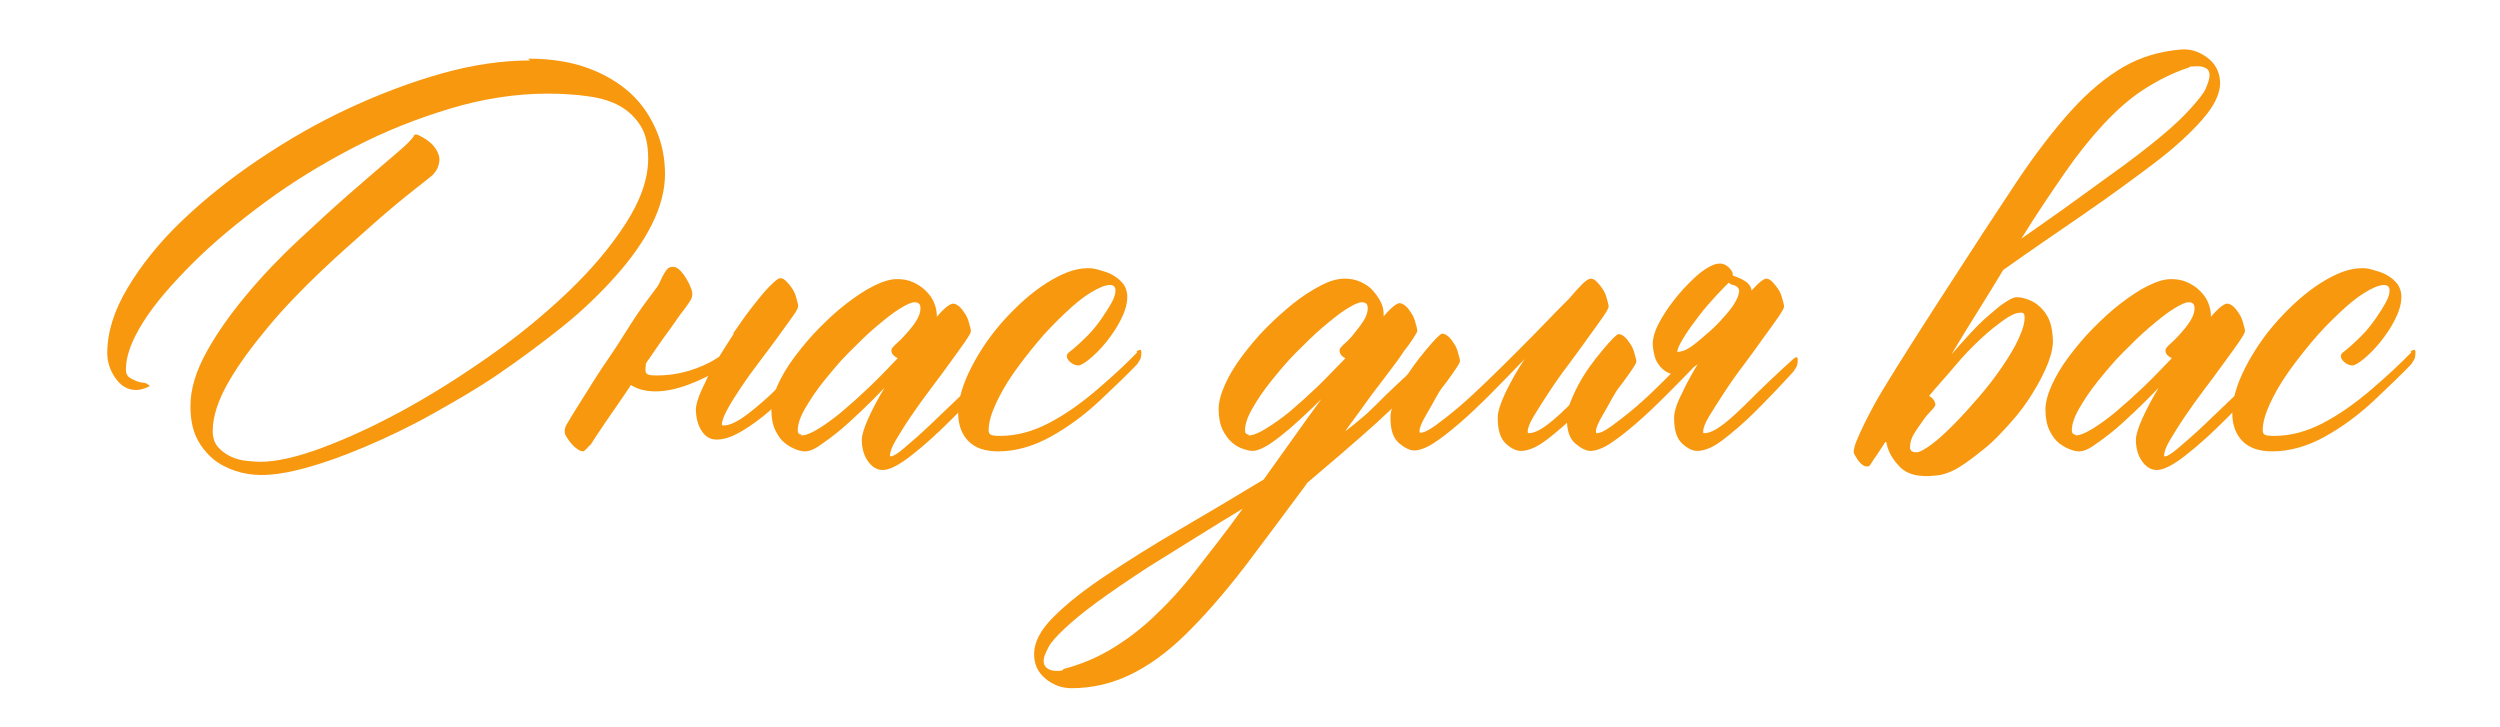 <?xml version="1.0" encoding="UTF-8"?> <svg xmlns="http://www.w3.org/2000/svg" id="OBJECTS" viewBox="0 0 55 16"><defs><style> .cls-1 { fill: #f7980f; stroke-width: 0px; } </style></defs><path class="cls-1" d="M11.62,1.29c.5,0,.94.07,1.32.21s.69.33.94.56.43.51.56.81.19.63.19.96c0,.36-.1.73-.29,1.11s-.46.76-.8,1.14-.72.75-1.17,1.11-.91.7-1.39,1.03-.99.62-1.49.9-.99.51-1.46.71-.89.35-1.29.46-.72.16-.99.16c-.2,0-.39-.03-.57-.09s-.36-.15-.5-.27-.27-.28-.36-.47-.13-.42-.13-.69c0-.37.12-.76.35-1.18s.53-.84.88-1.26.74-.83,1.16-1.22.81-.75,1.18-1.07.68-.59.93-.8.39-.35.42-.42c0-.02.04-.03.09-.01.15.07.26.15.33.23s.11.16.13.24,0,.15-.02.22-.07.13-.12.19c-.02.02-.15.12-.39.31s-.55.44-.91.76-.75.66-1.16,1.05-.8.79-1.15,1.21-.65.82-.88,1.22-.35.76-.35,1.08c0,.15.04.27.12.36s.18.16.29.21.23.08.35.09.21.02.28.02c.35,0,.81-.1,1.37-.31s1.15-.48,1.79-.83,1.27-.75,1.91-1.2,1.22-.93,1.73-1.42.93-.99,1.25-1.49.49-.97.49-1.42c0-.29-.05-.53-.16-.71s-.26-.33-.45-.44-.42-.18-.7-.22-.57-.06-.9-.06c-.7,0-1.42.11-2.15.33s-1.44.5-2.13.86-1.33.75-1.94,1.2-1.14.89-1.59,1.34-.82.87-1.08,1.28-.39.76-.39,1.05c0,.09.02.14.07.18.11.07.21.11.3.12.04,0,.08.01.12.04.02.02.04.03.04.04h-.02c-.11.06-.21.08-.29.08-.18,0-.33-.09-.45-.26s-.18-.36-.18-.55c0-.46.15-.94.45-1.44s.69-.99,1.18-1.46,1.06-.93,1.7-1.36,1.3-.81,1.99-1.13,1.38-.58,2.06-.77,1.33-.28,1.92-.28Z"></path><path class="cls-1" d="M16.12,7.35c.15-.22.29-.42.43-.6s.26-.33.38-.45.19-.18.24-.18c.04,0,.08.02.13.07s.09.1.13.16.07.13.09.21.04.13.04.18c0,.03-.04.11-.12.22s-.19.26-.31.43-.26.35-.41.55-.29.39-.41.57-.23.35-.31.5-.12.26-.12.33c0,.02.01.02.04.02.14,0,.32-.09.54-.26s.44-.36.64-.56.42-.41.66-.64c.02-.02.04-.03.06-.04s.04,0,.04.05c0,.08-.01.14-.04.18s-.04.07-.05.08c-.12.12-.27.29-.45.49s-.37.37-.56.52-.37.27-.54.36-.32.13-.46.13c-.14,0-.25-.07-.33-.2s-.12-.29-.12-.46c0-.1.04-.24.12-.42.05-.1.1-.21.15-.32-.11.05-.22.11-.33.15-.29.12-.57.19-.83.19-.22,0-.4-.05-.54-.14-.1.15-.21.32-.34.5-.38.55-.57.84-.57.86l.02-.05c-.09.1-.14.15-.16.15-.04,0-.1-.02-.18-.09s-.15-.16-.21-.27c-.03-.08-.02-.17.05-.27.09-.16.22-.36.37-.6s.31-.5.49-.76.35-.53.52-.8.34-.5.5-.71c.07-.09.12-.16.15-.23s.06-.13.09-.18.05-.08.08-.11.07-.04.12-.04c.07,0,.15.06.23.17s.14.23.18.35c.02.07.01.13-.01.18s-.07.11-.13.2c-.06.08-.14.18-.22.3s-.18.25-.28.39-.2.29-.31.45c-.02.02-.04.05-.06.09,0,.04-.01.08-.01.13s.01.08.04.1.09.03.21.03c.41,0,.8-.1,1.17-.29.07-.04.14-.08.2-.12.1-.16.21-.34.33-.52Z"></path><path class="cls-1" d="M21.98,7.85s.03-.03.06-.04.05,0,.05.05c0,.08-.01.14-.04.18s-.04.07-.05.08c-.38.41-.74.78-1.06,1.1s-.62.59-.89.8-.48.32-.63.32c-.13,0-.24-.07-.33-.2s-.13-.29-.13-.46c0-.11.05-.27.14-.47s.21-.43.36-.68c-.16.17-.33.34-.51.51s-.34.32-.5.45-.3.23-.43.32-.23.12-.31.12c-.05,0-.11-.01-.19-.04s-.16-.07-.25-.14-.15-.16-.21-.28-.09-.28-.09-.46c0-.16.05-.34.14-.54s.22-.42.38-.63.33-.42.53-.62.39-.38.6-.54.4-.29.6-.39.37-.15.52-.15c.12,0,.24.02.35.07s.2.11.28.19.14.16.18.26.06.19.06.29c0,0,0,.01,0,.01s0,0,0,.01c.17-.2.29-.29.36-.29.04,0,.08.02.13.06s.09.1.13.16.07.13.09.21.04.13.04.18c0,.02-.04.1-.13.23s-.2.28-.33.46-.27.37-.43.58-.3.41-.43.6-.24.37-.33.52-.13.27-.13.34c0,.02,0,.02.02.02.05,0,.15-.06.3-.19s.34-.29.55-.49.44-.42.69-.66.43-.42.54-.52.22-.21.33-.31ZM17.63,9.58c.09,0,.22-.05.38-.15s.33-.22.52-.38.39-.34.6-.54.42-.42.62-.63c-.04-.02-.07-.04-.1-.07s-.04-.07-.04-.11c0-.02.03-.07.1-.13s.14-.13.22-.22.15-.17.22-.28.1-.2.1-.29c0-.09-.04-.13-.13-.13-.07,0-.18.05-.34.15s-.33.24-.52.4-.39.36-.59.56-.38.42-.55.63-.3.41-.41.6-.16.35-.16.48c0,.06.03.09.08.09Z"></path><path class="cls-1" d="M25,7.74s.03-.03.06-.04.05,0,.05.05c0,.08-.01.14-.04.18s-.04.07-.05.08c-.19.2-.46.46-.81.79s-.72.6-1.1.81-.77.32-1.15.32c-.28,0-.5-.07-.65-.22s-.23-.36-.23-.62c0-.3.1-.64.29-1.01s.43-.72.72-1.04.6-.6.93-.81.63-.33.91-.33c.05,0,.12,0,.22.03s.19.05.29.1.18.11.25.19.11.19.11.31c0,.16-.05.32-.14.5s-.2.34-.32.49-.24.27-.36.37-.21.15-.25.15c-.06,0-.12-.02-.18-.07s-.08-.09-.08-.14c0-.03.02-.06.05-.08.14-.11.27-.23.4-.36s.23-.26.32-.39.16-.24.22-.35.08-.19.08-.26c0-.08-.04-.12-.12-.12-.11,0-.25.06-.43.17s-.36.26-.56.45-.4.39-.6.63-.38.47-.54.7-.29.46-.39.68-.15.41-.15.56c0,.05.01.08.04.1s.09.03.21.03c.37,0,.73-.1,1.09-.29s.71-.44,1.06-.74.64-.57.87-.81Z"></path><path class="cls-1" d="M28.75,10.64c-.51.69-.96,1.29-1.36,1.82-.47.61-.91,1.11-1.32,1.51s-.82.69-1.22.88-.82.29-1.28.29c-.21,0-.4-.07-.57-.21s-.25-.32-.25-.54c0-.26.14-.53.43-.82s.67-.59,1.15-.91,1.02-.66,1.62-1.01,1.22-.72,1.85-1.1c.19-.27.39-.54.6-.84s.43-.6.67-.93c-.15.15-.3.29-.45.43s-.29.26-.43.37-.25.19-.36.25-.2.09-.27.09c-.05,0-.11-.01-.2-.04s-.17-.07-.25-.14-.15-.16-.21-.28-.09-.28-.09-.46c0-.16.05-.34.14-.54s.22-.42.38-.63.33-.42.53-.62.4-.38.6-.54.41-.29.6-.39.37-.15.52-.15c.12,0,.24.02.35.07s.2.11.27.19.13.16.18.26.06.19.06.29v.02c.17-.2.29-.29.35-.29.04,0,.08.02.13.06s.09.1.13.16.07.13.09.21.04.13.04.18c0,.02-.03.07-.08.15s-.12.18-.21.29c-.09.14-.2.29-.33.46-.11.14-.23.31-.38.5-.11.15-.3.42-.59.81.19-.14.34-.27.47-.38.16-.15.31-.3.46-.45.27-.26.66-.62,1.17-1.09,0-.02.02-.03.05-.05s.05,0,.06.05c0,.08,0,.14-.02.19s-.04.07-.05.08c-.46.49-.83.87-1.1,1.14-.22.21-.45.42-.68.62s-.63.55-1.2,1.03ZM23.39,14.72c.38-.1.72-.24,1.04-.43s.63-.42.93-.7.62-.62.93-1.02.67-.85,1.05-1.38c-.3.18-.62.38-.96.59s-.71.44-1.11.69c-.46.3-.84.56-1.14.78s-.54.42-.71.58-.3.3-.36.42-.1.21-.1.28c0,.09.03.14.09.18s.13.05.21.05c.04,0,.08,0,.13-.02ZM27.47,9.58c.09,0,.22-.05.38-.15s.34-.22.53-.38.39-.34.6-.54.41-.42.62-.63c-.09-.04-.13-.1-.13-.18,0-.02.03-.07.1-.13s.14-.13.21-.22.14-.17.21-.28.1-.2.1-.29c0-.09-.04-.13-.13-.13-.07,0-.18.05-.34.15s-.33.24-.52.4-.39.36-.59.56-.38.42-.55.63-.3.41-.41.6-.16.35-.16.48c0,.06.03.09.08.09Z"></path><path class="cls-1" d="M35.57,7.9s.04-.03.06-.04.04,0,.04.05c0,.08-.01.14-.04.18s-.04.07-.05.08c-.3.33-.58.62-.84.88s-.51.47-.72.63-.4.24-.56.24c-.1,0-.21-.05-.33-.16s-.18-.29-.18-.57c0-.13.06-.32.17-.55s.25-.48.42-.74c-.26.27-.51.53-.75.77s-.47.46-.68.64-.4.33-.57.44-.32.16-.43.16c-.09,0-.2-.05-.33-.16s-.19-.29-.19-.57c0-.09.03-.22.09-.37s.14-.32.24-.49.25-.38.45-.62.32-.36.36-.36.08.02.13.06.09.1.13.16.07.13.09.21.04.13.04.18c0,.02-.05.11-.15.25s-.17.24-.22.3-.1.14-.15.23-.12.22-.22.39-.15.29-.15.36c0,.02,0,.04.02.04.07,0,.18-.05.33-.16s.32-.24.52-.41.4-.36.62-.57.44-.43.66-.65.43-.43.62-.63.37-.38.52-.53c.11-.13.21-.24.29-.32s.15-.12.19-.12.08.02.13.07.09.1.13.16.07.13.09.21.04.13.04.18c0,.02-.04.1-.13.23s-.2.28-.33.46-.27.38-.43.59-.3.41-.43.61-.24.37-.33.52-.13.26-.13.33c0,.02,0,.04.02.04.12,0,.26-.07.43-.2s.37-.32.6-.55.54-.53.93-.88Z"></path><path class="cls-1" d="M38.52,6.41c.05-.06.11-.12.15-.16.09-.08.15-.12.19-.12s.08.02.13.07.09.1.13.16.07.13.09.21.04.13.04.18c0,.02-.04.1-.13.23s-.2.28-.33.46-.27.38-.43.59-.3.41-.43.61-.24.37-.33.52-.13.26-.13.33c0,.02,0,.04.02.04.12,0,.26-.07.43-.2s.37-.32.6-.55.54-.53.93-.88c.02-.02.04-.03.06-.04s.04,0,.04.05c0,.08-.01.14-.04.18s-.04.07-.05.08c-.3.33-.58.62-.84.88s-.51.47-.72.63-.4.24-.56.24c-.1,0-.21-.05-.33-.16s-.18-.29-.18-.57c0-.13.06-.32.18-.55.09-.2.21-.41.34-.63l-.09.07c-.2.21-.4.41-.59.6-.24.24-.47.46-.68.64s-.4.33-.57.44-.32.16-.43.16c-.09,0-.2-.05-.33-.16s-.19-.29-.19-.57c0-.09.03-.22.09-.37s.14-.32.24-.49.25-.38.45-.62.32-.36.36-.36.08.02.13.06.09.1.13.16.07.13.09.21.04.13.04.18c0,.02-.05.11-.15.25s-.17.24-.22.3-.1.14-.15.23-.12.22-.22.39-.15.29-.15.36c0,.02,0,.04.02.04.07,0,.18-.05.33-.16s.32-.24.52-.41.4-.36.62-.58l.16-.16h-.01c-.09-.03-.16-.08-.22-.15s-.11-.15-.13-.24-.04-.18-.04-.27c0-.1.03-.24.12-.42s.21-.36.35-.54.29-.34.45-.49.3-.24.43-.29c.09-.03.18-.03.25.01s.13.1.16.18v.05s.1.04.15.06.1.05.13.07c.09.06.13.14.14.22ZM36.92,7.74s.08,0,.18-.05.21-.14.34-.25.26-.22.38-.35.23-.25.31-.37.12-.22.13-.3-.05-.14-.17-.16c-.03-.02-.05-.03-.06-.04l-.07.07c-.12.12-.24.25-.38.41s-.25.31-.36.46-.19.28-.25.39-.08.18-.06.2Z"></path><path class="cls-1" d="M41.48,9.72c-.16.25-.25.38-.26.39l-.07.11s-.03.04-.04.04-.02,0-.02,0c-.09.02-.2-.08-.3-.28-.02-.05,0-.14.05-.27.09-.22.22-.49.4-.82s.65-1.08,1.41-2.26,1.33-2.05,1.71-2.62c.42-.63.83-1.16,1.21-1.58s.77-.74,1.15-.96.8-.34,1.25-.38c.21-.02.4.04.58.17s.27.3.29.51c.02.26-.11.54-.38.85s-.63.64-1.08.98-.97.72-1.55,1.12-1.17.8-1.76,1.22c-.17.28-.35.58-.54.88s-.39.63-.6.98c.14-.16.28-.32.42-.47s.27-.28.4-.39.24-.21.35-.28.19-.12.26-.12c.05,0,.11,0,.2.03s.17.06.26.13.17.16.23.27.1.26.11.45c.02.16-.02.35-.1.56s-.19.42-.33.65-.3.45-.49.66-.37.41-.57.57-.39.31-.57.42-.36.17-.5.18c-.4.05-.68-.03-.84-.23-.15-.16-.23-.33-.26-.5ZM44.44,6.88c-.09,0-.22.06-.37.17s-.32.24-.5.41-.37.36-.56.59-.39.44-.57.66c.09.05.13.12.14.19,0,.02-.03.07-.09.13s-.13.14-.19.23-.13.18-.19.28-.09.2-.09.3c0,.08.05.11.14.11.07,0,.18-.06.33-.17s.31-.26.49-.44.36-.38.55-.6.36-.44.51-.66.28-.43.37-.63.14-.36.13-.49c0-.06-.04-.09-.09-.08ZM48.17,1.48c-.37.12-.7.29-1.01.49s-.6.46-.88.76-.57.66-.86,1.08-.61.89-.95,1.44c.28-.2.59-.41.91-.64s.68-.49,1.05-.76c.45-.32.81-.6,1.1-.84s.51-.45.67-.63.28-.32.33-.44.08-.21.08-.28c0-.09-.03-.14-.1-.17s-.14-.04-.22-.03c-.06,0-.11,0-.13.02Z"></path><path class="cls-1" d="M50.01,7.85s.03-.03.06-.04.05,0,.05.05c0,.08-.01.14-.04.18s-.04.07-.05.08c-.38.41-.74.78-1.06,1.1s-.62.59-.89.8-.48.32-.63.32c-.13,0-.24-.07-.33-.2s-.13-.29-.13-.46c0-.11.05-.27.14-.47s.21-.43.36-.68c-.16.17-.33.34-.51.51s-.34.32-.5.45-.3.23-.43.32-.23.12-.31.12c-.05,0-.11-.01-.19-.04s-.16-.07-.25-.14-.15-.16-.21-.28-.09-.28-.09-.46c0-.16.05-.34.14-.54s.22-.42.38-.63.33-.42.53-.62.39-.38.6-.54.4-.29.6-.39.37-.15.52-.15c.12,0,.24.02.35.07s.2.11.28.19.14.16.18.26.06.19.06.29c0,0,0,.01,0,.01s0,0,0,.01c.17-.2.29-.29.36-.29.04,0,.08.02.13.06s.09.1.13.16.07.13.09.21.04.13.04.18c0,.02-.04.1-.13.23s-.2.28-.33.46-.27.37-.43.58-.3.41-.43.6-.24.37-.33.52-.13.27-.13.34c0,.02,0,.02.02.02.05,0,.15-.06.3-.19s.34-.29.55-.49.44-.42.69-.66.43-.42.54-.52.22-.21.33-.31ZM45.66,9.58c.09,0,.22-.05.38-.15s.33-.22.52-.38.39-.34.6-.54.42-.42.62-.63c-.04-.02-.07-.04-.1-.07s-.04-.07-.04-.11c0-.02.03-.07.1-.13s.14-.13.22-.22.15-.17.22-.28.1-.2.1-.29c0-.09-.04-.13-.13-.13-.07,0-.18.05-.34.15s-.33.24-.52.4-.39.36-.59.56-.38.42-.55.63-.3.41-.41.6-.16.35-.16.48c0,.06.03.09.08.09Z"></path><path class="cls-1" d="M53.03,7.74s.03-.03.06-.04.05,0,.05.05c0,.08-.01.14-.04.18s-.04.07-.05.08c-.19.2-.46.46-.81.79s-.72.6-1.1.81-.77.32-1.15.32c-.28,0-.5-.07-.65-.22s-.23-.36-.23-.62c0-.3.1-.64.29-1.01s.43-.72.72-1.04.6-.6.93-.81.63-.33.91-.33c.05,0,.12,0,.22.03s.19.05.29.1.18.11.25.19.11.19.11.31c0,.16-.05.32-.14.5s-.2.34-.32.49-.24.27-.36.37-.21.15-.25.15c-.06,0-.12-.02-.18-.07s-.08-.09-.08-.14c0-.03.02-.06.05-.08.14-.11.27-.23.4-.36s.23-.26.32-.39.16-.24.22-.35.08-.19.08-.26c0-.08-.04-.12-.12-.12-.11,0-.25.06-.43.17s-.36.26-.56.45-.4.39-.6.63-.38.47-.54.7-.29.46-.39.68-.15.41-.15.56c0,.05.01.08.04.1s.09.03.21.03c.37,0,.73-.1,1.09-.29s.71-.44,1.06-.74.64-.57.87-.81Z"></path></svg> 